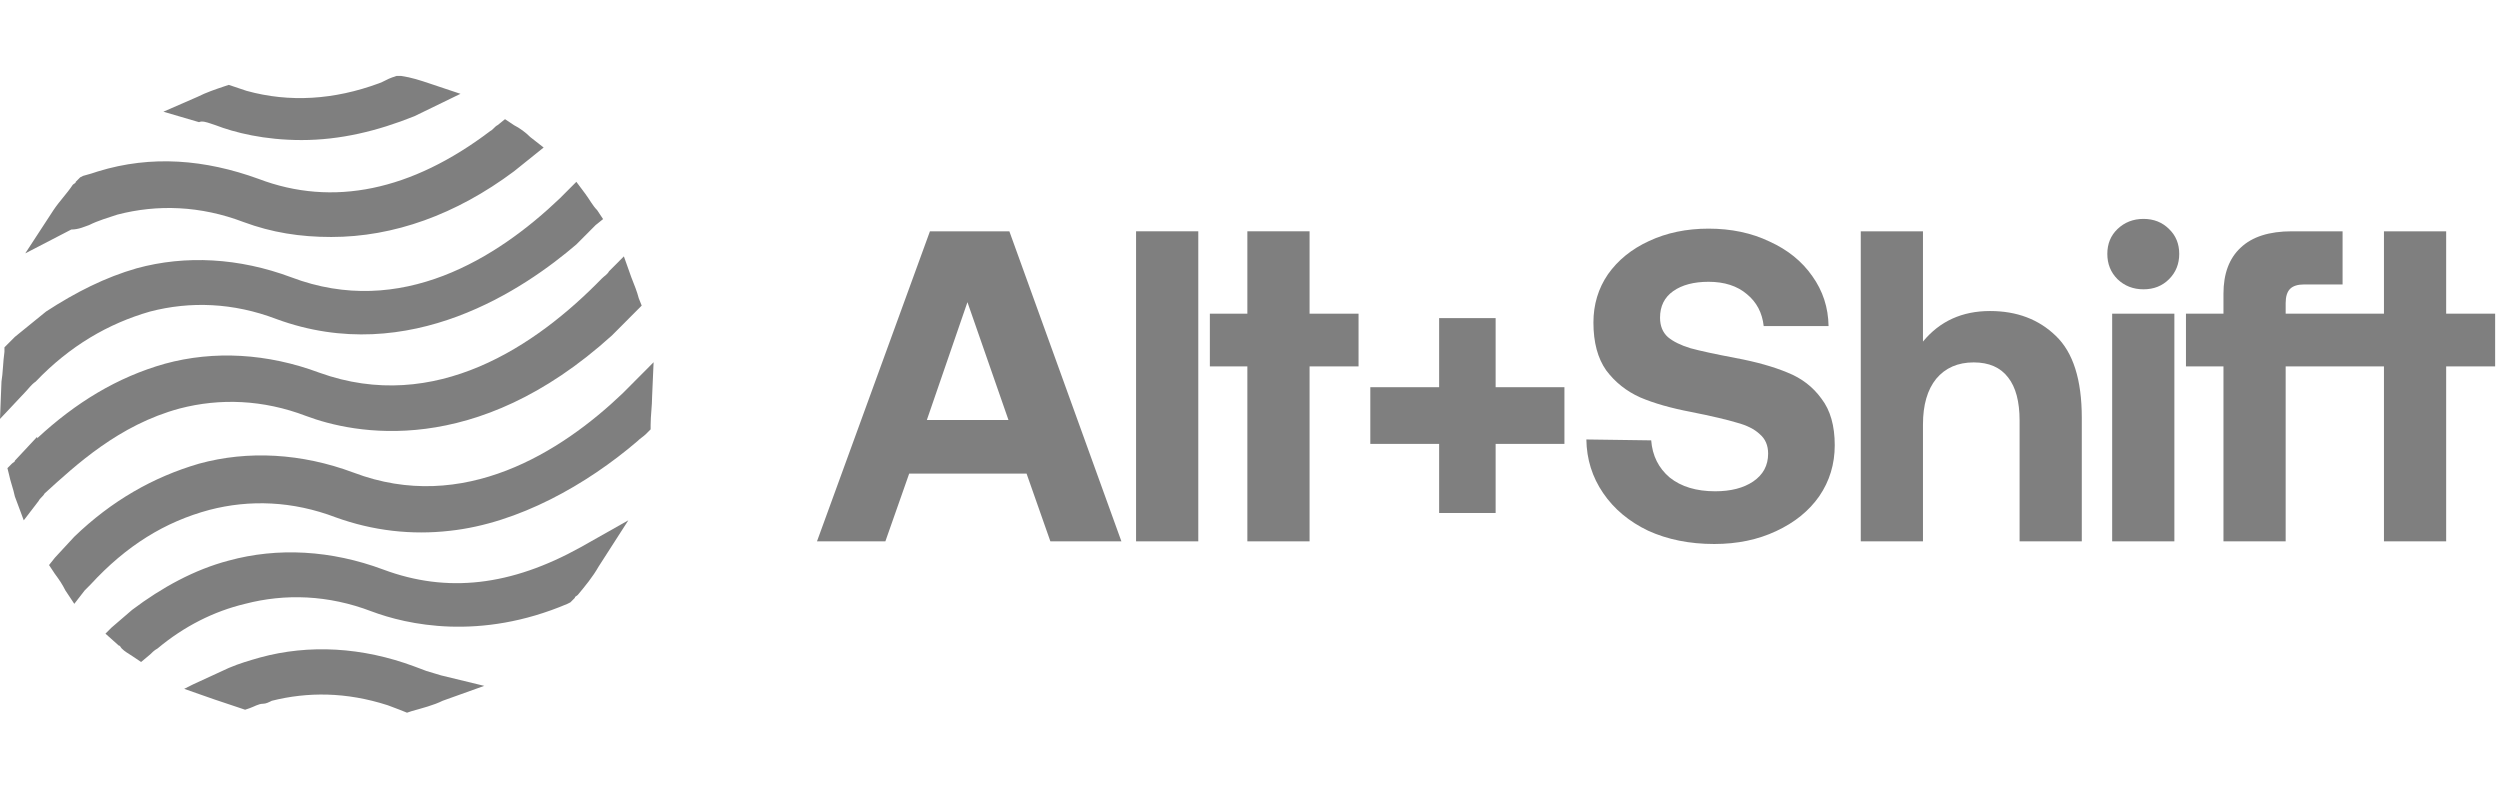<svg width="127" height="40" viewBox="0 0 127 40" fill="none" xmlns="http://www.w3.org/2000/svg">
<path d="M19.468 28.932C16.827 27.948 14.111 27.796 11.62 28.478C9.885 28.932 8.225 29.841 6.716 30.978L5.659 31.887L5.357 32.19L6.036 32.796C6.112 32.796 6.112 32.872 6.187 32.947C6.338 33.099 6.489 33.175 6.716 33.326L7.168 33.629L7.621 33.251C7.697 33.175 7.847 33.023 7.998 32.947C9.357 31.811 10.866 31.054 12.45 30.675C14.488 30.145 16.676 30.22 18.864 31.054C20.675 31.735 24.373 32.569 28.825 30.675L28.976 30.599L29.202 30.372C29.202 30.296 29.278 30.296 29.353 30.22C29.731 29.766 30.108 29.311 30.41 28.781L31.919 26.432L29.504 27.796C25.958 29.766 22.713 30.145 19.468 28.932Z" fill="black" fill-opacity="0.5"/>
<path d="M9.131 20.751C11.168 20.221 13.356 20.296 15.545 21.13C17.959 22.039 24.147 23.327 31.089 17.039L32.598 15.524L32.447 15.145C32.372 14.842 32.221 14.463 32.07 14.084L31.693 13.024L30.938 13.781C30.863 13.933 30.712 14.009 30.561 14.16C27.241 17.569 22.11 21.054 16.224 18.933C13.583 17.948 10.866 17.796 8.376 18.478C5.961 19.16 3.848 20.448 1.887 22.266V22.19L0.755 23.402C0.755 23.478 0.679 23.478 0.604 23.554L0.377 23.781L0.453 24.084C0.528 24.463 0.679 24.842 0.755 25.221L1.207 26.433L1.962 25.448C2.037 25.296 2.188 25.221 2.264 25.069C3.848 23.63 6.037 21.584 9.131 20.751Z" fill="black" fill-opacity="0.5"/>
<path d="M1.811 19.387C3.547 17.569 5.509 16.433 7.621 15.827C9.659 15.296 11.847 15.372 14.035 16.205C20.827 18.705 26.713 14.614 29.278 12.418L30.259 11.433L30.637 11.13L30.335 10.675C30.108 10.448 29.957 10.145 29.731 9.842L29.278 9.236L28.75 9.766C28.674 9.842 28.524 9.993 28.448 10.069C25.279 13.099 20.374 16.205 14.79 14.084C12.149 13.099 9.432 12.948 6.942 13.63C5.358 14.084 3.848 14.842 2.339 15.827L0.755 17.114C0.604 17.266 0.528 17.342 0.377 17.493L0.226 17.645V17.872C0.151 18.402 0.151 18.933 0.075 19.387L0 21.281L1.283 19.917C1.434 19.766 1.585 19.539 1.811 19.387Z" fill="black" fill-opacity="0.5"/>
<path d="M21.657 34.084C21.431 34.008 21.28 33.932 21.053 33.857C18.412 32.872 15.696 32.72 13.206 33.402C12.677 33.554 12.149 33.705 11.621 33.932L9.81 34.766L9.357 34.993L10.866 35.523C11.319 35.675 11.772 35.826 12.225 35.978L12.451 36.054L12.677 35.978C12.904 35.902 13.13 35.751 13.357 35.751C13.508 35.751 13.658 35.675 13.809 35.599C15.62 35.145 17.582 35.145 19.695 35.826C19.922 35.902 20.073 35.978 20.299 36.054L20.676 36.205L20.902 36.129C21.431 35.978 22.034 35.826 22.487 35.599L24.6 34.842L22.412 34.311C22.185 34.235 21.883 34.16 21.657 34.084Z" fill="black" fill-opacity="0.5"/>
<path d="M33.203 18.402L32.071 19.539C31.92 19.69 31.769 19.842 31.618 19.993C28.524 22.948 23.544 26.13 17.96 24.008C15.319 23.023 12.602 22.872 10.112 23.554C7.773 24.236 5.66 25.448 3.774 27.266L2.793 28.326L2.491 28.705L2.793 29.16C3.019 29.463 3.17 29.69 3.321 29.993L3.774 30.675L4.302 29.993C4.377 29.917 4.528 29.766 4.604 29.69C6.415 27.72 8.377 26.508 10.64 25.902C12.678 25.372 14.866 25.448 17.054 26.281C18.941 26.963 20.903 27.19 22.865 26.963C26.336 26.584 29.807 24.614 32.373 22.418C32.523 22.266 32.674 22.19 32.825 22.039L33.052 21.811V21.584C33.052 21.13 33.127 20.599 33.127 20.145L33.203 18.402Z" fill="black" fill-opacity="0.5"/>
<path d="M4.527 11.433C4.98 11.206 5.508 11.054 5.961 10.903C7.998 10.372 10.186 10.448 12.375 11.281C13.809 11.812 15.242 12.039 16.827 12.039C19.996 12.039 23.165 10.903 26.108 8.706L27.617 7.494L26.938 6.963C26.712 6.736 26.41 6.509 26.108 6.357L25.655 6.054L25.278 6.357C25.127 6.433 25.052 6.585 24.901 6.66C20.902 9.691 16.902 10.524 13.129 9.085C10.413 8.1 7.696 7.872 4.98 8.706C4.753 8.781 4.527 8.857 4.225 8.933L4.074 9.009L3.848 9.236C3.848 9.312 3.772 9.312 3.697 9.387C3.395 9.842 3.018 10.221 2.716 10.675L1.282 12.872L3.621 11.66C3.999 11.66 4.301 11.509 4.527 11.433Z" fill="black" fill-opacity="0.5"/>
<path d="M10.715 6.281L10.942 6.357C11.923 6.736 13.432 7.115 15.318 7.115C17.28 7.115 19.167 6.66 21.053 5.903L23.392 4.766L21.808 4.236C21.355 4.084 20.902 3.933 20.374 3.857H20.148L19.921 3.933C19.695 4.009 19.468 4.16 19.242 4.236C16.978 5.069 14.715 5.221 12.526 4.615C12.3 4.539 12.073 4.463 11.847 4.387L11.621 4.312L11.394 4.387C10.942 4.539 10.489 4.691 10.036 4.918L8.301 5.675L10.111 6.206C10.262 6.13 10.489 6.206 10.715 6.281Z" fill="black" fill-opacity="0.5"/>
<path d="M110.19 11.637C109.846 11.293 109.413 11.12 108.89 11.12C108.367 11.12 107.926 11.293 107.567 11.637C107.224 11.967 107.052 12.387 107.052 12.898C107.052 13.408 107.224 13.835 107.567 14.18C107.926 14.525 108.367 14.697 108.89 14.697C109.413 14.697 109.846 14.525 110.19 14.18C110.533 13.835 110.705 13.408 110.705 12.898C110.705 12.387 110.533 11.967 110.19 11.637Z" fill="black" fill-opacity="0.5"/>
<path d="M84.823 24.26C84.255 23.78 83.941 23.15 83.881 22.37L80.587 22.325C80.602 23.33 80.886 24.238 81.439 25.047C81.992 25.858 82.754 26.495 83.725 26.96C84.711 27.41 85.831 27.635 87.086 27.635C88.252 27.635 89.298 27.418 90.224 26.983C91.165 26.547 91.897 25.955 92.42 25.205C92.943 24.44 93.205 23.578 93.205 22.617C93.205 21.628 92.981 20.84 92.532 20.255C92.099 19.655 91.524 19.212 90.807 18.927C90.09 18.628 89.208 18.38 88.162 18.185C87.131 17.99 86.369 17.825 85.876 17.69C85.383 17.54 85.002 17.352 84.733 17.128C84.464 16.887 84.33 16.558 84.33 16.137C84.33 15.553 84.554 15.102 85.002 14.787C85.45 14.473 86.048 14.315 86.795 14.315C87.602 14.315 88.252 14.525 88.745 14.945C89.238 15.35 89.522 15.89 89.596 16.565H92.891C92.876 15.62 92.6 14.773 92.062 14.023C91.539 13.273 90.814 12.688 89.888 12.268C88.976 11.832 87.945 11.615 86.795 11.615C85.674 11.615 84.666 11.825 83.769 12.245C82.888 12.65 82.193 13.213 81.685 13.932C81.192 14.652 80.946 15.47 80.946 16.385C80.946 17.39 81.162 18.2 81.596 18.815C82.044 19.415 82.619 19.872 83.321 20.188C84.023 20.488 84.89 20.735 85.921 20.93C86.967 21.14 87.736 21.32 88.229 21.47C88.737 21.605 89.126 21.8 89.395 22.055C89.679 22.295 89.821 22.625 89.821 23.045C89.821 23.645 89.567 24.117 89.059 24.462C88.566 24.793 87.923 24.957 87.131 24.957C86.175 24.957 85.405 24.725 84.823 24.26Z" fill="black" fill-opacity="0.5"/>
<path fill-rule="evenodd" clip-rule="evenodd" d="M47.241 11.75L41.503 27.5H44.977L46.187 24.058H52.149L53.359 27.5H56.967L51.275 11.75H47.241ZM47.084 21.335L49.146 15.35L51.23 21.335H47.084Z" fill="black" fill-opacity="0.5"/>
<path d="M101.094 15.8C102.453 15.8 103.566 16.22 104.433 17.06C105.315 17.9 105.755 19.288 105.755 21.223V27.5H102.595V21.358C102.595 20.398 102.401 19.67 102.013 19.175C101.624 18.665 101.041 18.41 100.264 18.41C99.458 18.41 98.823 18.688 98.359 19.242C97.911 19.797 97.687 20.57 97.687 21.56V27.5H94.527V11.75H97.687V17.352C98.539 16.317 99.674 15.8 101.094 15.8Z" fill="black" fill-opacity="0.5"/>
<path d="M116.112 15.395C116.112 15.065 116.187 14.825 116.336 14.675C116.486 14.525 116.725 14.45 117.053 14.45H119.003V11.75H116.426C115.275 11.75 114.409 12.027 113.826 12.582C113.243 13.123 112.952 13.902 112.952 14.922V15.935H111.047V18.613H112.952V27.5H116.112V18.613H121.105V27.5H124.265V18.613H126.753V15.935H124.265V11.75H121.105V15.935H116.112V15.395Z" fill="black" fill-opacity="0.5"/>
<path d="M110.458 15.935H107.298V27.5H110.458V15.935Z" fill="black" fill-opacity="0.5"/>
<path d="M60.873 11.75H57.712V27.5H60.873V11.75Z" fill="black" fill-opacity="0.5"/>
<path d="M63.366 15.935H61.461V18.613H63.366V27.5H66.526V18.613H69.014V15.935H66.526V11.75H63.366V15.935Z" fill="black" fill-opacity="0.5"/>
<path d="M73.109 26.06H75.978V22.55H79.473V19.67H75.978V16.16H75.977H73.108V19.67H69.612V22.55H73.108V26.06H73.109Z" fill="black" fill-opacity="0.5"/>
</svg>
